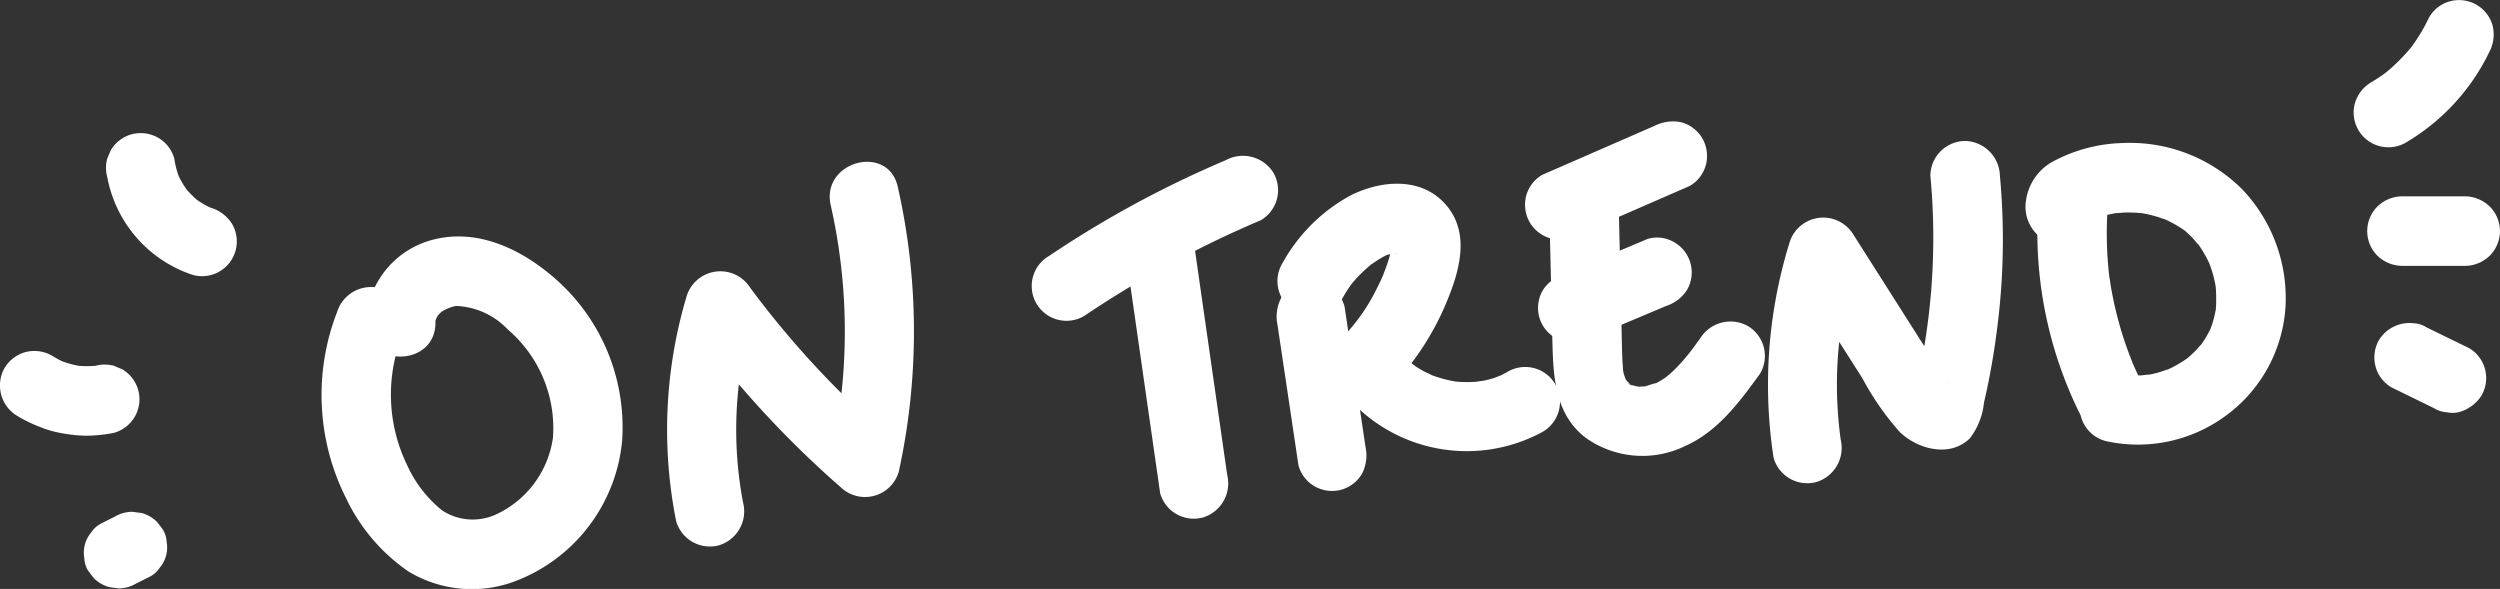 <svg xmlns="http://www.w3.org/2000/svg" xmlns:xlink="http://www.w3.org/1999/xlink" width="153.595" height="36.182" viewBox="0 0 153.595 36.182">
  <rect x="0" y="0" width="153.595" height="36.182" fill="#333333" stroke="none"/>
  <defs>
    <clipPath id="clip-path">
      <rect id="Rectángulo_6880" data-name="Rectángulo 6880" width="153.595" height="36.182" fill="none"/>
    </clipPath>
  </defs>
  <g id="Grupo_13726" data-name="Grupo 13726" transform="translate(0 0)">
    <g id="Grupo_13725" data-name="Grupo 13725" transform="translate(0 0)" clip-path="url(#clip-path)">
      <path id="Trazado_3539" data-name="Trazado 3539" d="M24.071,21.67a14.1,14.1,0,0,0,.563,11.421,11.368,11.368,0,0,0,3.835,4.5,7.536,7.536,0,0,0,6.392.654A10.255,10.255,0,0,0,41.589,29.6a12.135,12.135,0,0,0-4.5-10.33c-1.954-1.595-4.455-2.711-7.015-2.091a5.478,5.478,0,0,0-4.22,5.142c-.024,2.749,4.247,2.752,4.271,0,0-.46.008-.208-.009-.111.009-.05.144-.359.023-.12.014-.026.216-.322.049-.133a3.939,3.939,0,0,1,.321-.333,2.6,2.6,0,0,1,.877-.349,4.605,4.605,0,0,1,3.185,1.449,7.972,7.972,0,0,1,2.773,6.633,6.134,6.134,0,0,1-3.5,4.728,3.432,3.432,0,0,1-3.325-.258,7.651,7.651,0,0,1-2.135-2.771,9.906,9.906,0,0,1-.19-8.247A2.149,2.149,0,0,0,26.7,20.178a2.188,2.188,0,0,0-2.627,1.492" transform="translate(-3.37 -2.478)" fill="#fff"/>
      <path id="Trazado_3540" data-name="Trazado 3540" d="M52.646,32.575a24,24,0,0,1,.648-11.56l-3.9.511a61.819,61.819,0,0,0,9.246,10.1,2.16,2.16,0,0,0,3.57-.943,40.262,40.262,0,0,0-.061-17.517c-.607-2.68-4.725-1.545-4.119,1.135a35.159,35.159,0,0,1,.061,15.247l3.57-.942a57.021,57.021,0,0,1-8.579-9.234,2.167,2.167,0,0,0-3.9.51,28.655,28.655,0,0,0-.648,13.831A2.156,2.156,0,0,0,51.155,35.2a2.179,2.179,0,0,0,1.492-2.627" transform="translate(-6.993 -1.695)" fill="#fff"/>
      <path id="Trazado_3541" data-name="Trazado 3541" d="M80.969,17.828q1.053,7.341,2.106,14.683A2.149,2.149,0,0,0,85.7,34a2.192,2.192,0,0,0,1.492-2.627q-1.053-7.342-2.106-14.683A2.148,2.148,0,0,0,82.461,15.2a2.191,2.191,0,0,0-1.492,2.627" transform="translate(-11.797 -2.206)" fill="#fff"/>
      <path id="Trazado_3542" data-name="Trazado 3542" d="M77.408,21.059A64.672,64.672,0,0,1,88.28,15.166a2.14,2.14,0,0,0,.766-2.922,2.205,2.205,0,0,0-2.922-.766,64.7,64.7,0,0,0-10.873,5.893,2.136,2.136,0,0,0,2.156,3.688" transform="translate(-10.814 -1.637)" fill="#fff"/>
      <path id="Trazado_3543" data-name="Trazado 3543" d="M91.872,22.909q.645,4.317,1.288,8.633a2.133,2.133,0,0,0,.982,1.277,2.183,2.183,0,0,0,1.645.215,2.16,2.16,0,0,0,1.276-.982,2.486,2.486,0,0,0,.215-1.646q-.643-4.317-1.288-8.633A2.131,2.131,0,0,0,95.01,20.5a2.178,2.178,0,0,0-1.646-.215,2.156,2.156,0,0,0-1.276.982,2.484,2.484,0,0,0-.215,1.645" transform="translate(-13.384 -2.945)" fill="#fff"/>
      <path id="Trazado_3544" data-name="Trazado 3544" d="M95.9,20.21a9.708,9.708,0,0,1,.557-.867c-.132.182-.034.041.048-.054.113-.13.226-.259.345-.384a9.021,9.021,0,0,1,.753-.7c.28-.235-.39.255.141-.1.114-.077.227-.155.343-.228s.261-.155.4-.229c.2-.111.308-.106.04-.025l.415-.125c.167-.051.451,0,.02-.022.108.005.223-.005.331-.008.5-.015-.283-.056-.022.007.231.055-.334-.222-.027,0a2.838,2.838,0,0,1-.355-.4c-.124-.127.039.222.015.02-.031-.272-.022.255-.03.314.04-.314-.023-.007-.062.137-.044.168-.1.333-.151.5q-.068.2-.141.407c0-.012-.2.518-.129.348.077-.191-.132.294-.151.337q-.114.243-.237.484a11.71,11.71,0,0,1-2.232,3.147,2.171,2.171,0,0,0-.334,2.587,9.756,9.756,0,0,0,12.741,3.1,2.136,2.136,0,1,0-2.156-3.688c-.2.114-.406.22-.616.318.466-.216-.108.027-.215.061-.191.061-.386.114-.582.157-.12.026-.845.1-.284.061a9.689,9.689,0,0,1-1.21.024c-.212-.013-.5-.051-.123.005q-.343-.051-.682-.132a7.957,7.957,0,0,1-1.157-.37c.494.2-.185-.108-.272-.155-.152-.082-.3-.17-.447-.263-.088-.056-.658-.506-.267-.172-.131-.112-.262-.223-.387-.342-.167-.16-.318-.331-.474-.5q-.228-.278.013.025c-.068-.094-.134-.19-.2-.287q-.167,1.294-.334,2.587a16.849,16.849,0,0,0,3.314-4.888c.894-2.046,1.79-4.656.014-6.523-1.515-1.593-3.906-1.35-5.713-.455a10.487,10.487,0,0,0-4.189,4.141A2.136,2.136,0,1,0,95.9,20.21" transform="translate(-13.4 -1.925)" fill="#fff"/>
      <path id="Trazado_3545" data-name="Trazado 3545" d="M111.439,15.236q.085,3.588.17,7.176c.055,2.311.031,4.828,2.043,6.384a6,6,0,0,0,6.133.511c2.006-.894,3.35-2.724,4.6-4.451a2.144,2.144,0,0,0-.766-2.922,2.194,2.194,0,0,0-2.922.766c-.114.159-.229.318-.345.475-.046.063-.423.558-.308.413.128-.161-.221.267-.266.319-.126.149-.256.3-.39.438-.155.165-.315.325-.483.478-.066.061-.5.409-.162.157a5.9,5.9,0,0,1-.965.577c.63-.3-.571.149-.563.112.274-.032.331-.042.167-.028q-.119.01-.241.013a1.593,1.593,0,0,1-.478-.018q.457.068.1,0l-.151-.038c-.1-.027-.2-.058-.3-.095l.228.095c-.085.021-.313-.179-.394-.232.592.383-.192-.267.046.02.274.329-.234-.464-.089-.152.1.216-.082-.3-.1-.372-.023-.092-.042-.186-.057-.28q.038.327.015.089c-.01-.226-.034-.451-.043-.677-.036-.925-.046-1.852-.067-2.777q-.07-2.989-.142-5.98a2.136,2.136,0,1,0-4.271,0" transform="translate(-16.243 -1.909)" fill="#fff"/>
      <path id="Trazado_3546" data-name="Trazado 3546" d="M112.9,15.706l6.909-3.013a2.133,2.133,0,0,0,.982-1.276,2.18,2.18,0,0,0-.215-1.646,2.156,2.156,0,0,0-1.276-.982A2.488,2.488,0,0,0,117.649,9l-6.91,3.014a2.137,2.137,0,0,0-.982,1.276,2.183,2.183,0,0,0,.216,1.645,2.153,2.153,0,0,0,1.276.982,2.484,2.484,0,0,0,1.645-.215" transform="translate(-15.988 -1.272)" fill="#fff"/>
      <path id="Trazado_3547" data-name="Trazado 3547" d="M113.32,23.462l5.171-2.177a2.387,2.387,0,0,0,1.276-.982A2.137,2.137,0,0,0,119,17.381a2.056,2.056,0,0,0-1.646-.215l-5.171,2.178a2.389,2.389,0,0,0-1.276.981,2.178,2.178,0,0,0-.215,1.646,2.156,2.156,0,0,0,.982,1.276,2.051,2.051,0,0,0,1.645.215" transform="translate(-16.123 -2.488)" fill="#fff"/>
      <path id="Trazado_3548" data-name="Trazado 3548" d="M131.621,28.467a24.684,24.684,0,0,1,.973-10.963l-3.9.511,4.273,6.72a16.863,16.863,0,0,0,2.3,3.3c1.107,1.052,3.092,1.574,4.3.362a4.328,4.328,0,0,0,.86-2.186q.219-.935.394-1.881c.249-1.342.436-2.7.57-4.057a42.324,42.324,0,0,0,.014-8,2.194,2.194,0,0,0-2.136-2.136,2.152,2.152,0,0,0-2.136,2.136A40.532,40.532,0,0,1,136,26.314l1.492-1.492.763.146c.06.074.039.058-.061-.051.009.038-.177-.2-.159-.176-.288-.369-.517-.807-.769-1.2l-1.656-2.605q-1.613-2.538-3.227-5.075a2.163,2.163,0,0,0-3.9.51A29.524,29.524,0,0,0,127.5,29.6a2.149,2.149,0,0,0,2.627,1.492,2.191,2.191,0,0,0,1.492-2.627" transform="translate(-18.535 -1.477)" fill="#fff"/>
      <path id="Trazado_3549" data-name="Trazado 3549" d="M146.564,14.745A25.171,25.171,0,0,0,149.1,27.182a2.147,2.147,0,0,0,2.921.766,2.192,2.192,0,0,0,.766-2.922q-.178-.369-.347-.744c-.276-.61.14.375-.1-.247-.176-.447-.343-.9-.492-1.351a22.856,22.856,0,0,1-.7-2.681c-.046-.236-.09-.472-.128-.707,0-.027-.1-.687-.044-.246-.064-.474-.107-.952-.138-1.431a23.2,23.2,0,0,1,0-2.874A2.149,2.149,0,0,0,148.7,12.61a2.185,2.185,0,0,0-2.136,2.136" transform="translate(-21.357 -1.837)" fill="#fff"/>
      <path id="Trazado_3550" data-name="Trazado 3550" d="M148.655,12.411l.311.143.766.766a3.207,3.207,0,0,1,.115,1.363.934.934,0,0,1-.209.325c-.37.375.021.039.223-.054.225-.1-.028.015-.062.027.091-.032.182-.066.274-.1a7.745,7.745,0,0,1,.747-.208c.086-.02.594-.113.384-.082a4.3,4.3,0,0,0,.489-.032q.292-.012.583,0c.13,0,.259.015.388.021.2.01.226.022.011-.01a8.016,8.016,0,0,1,1.227.286,3.9,3.9,0,0,0,.38.127c-.215-.088.077.038.1.048.144.073.287.144.428.224q.252.142.494.3c.08.055.16.109.237.167-.076-.056-.274-.242.021.031.138.126.275.251.4.386.088.091.5.61.266.278a7.9,7.9,0,0,1,.591.946c.057.11.107.225.164.334-.015-.03-.114-.312-.033-.081.073.206.15.408.212.618s.114.42.158.633c.019.091.032.185.052.275-.007-.03-.032-.358-.014-.107a9.292,9.292,0,0,1,.026,1.3c-.007.093-.015.185-.024.278.008-.088.081-.421-.005-.018-.039.181-.076.362-.126.542s-.108.355-.17.53c-.135.387-.038.08,0,.005-.056.108-.107.219-.166.326-.087.16-.181.317-.282.469-.067.1-.136.2-.209.3.025-.032.217-.239.05-.077-.13.126-.243.273-.372.4q-.129.128-.265.25c-.031.028-.319.283-.134.126s-.048.035-.075.054c-.1.069-.2.138-.3.2a7.292,7.292,0,0,1-.636.362c-.081.041-.166.077-.247.119-.274.143.3-.09,0-.005-.233.067-.459.158-.695.22-.206.054-.414.089-.623.133.468-.1-.187.007-.335.011-.242.007-.483,0-.724-.021-.045,0-.334-.056-.078-.007.3.058-.254-.063-.254-.063a2.136,2.136,0,0,0-1.135,4.119,9.088,9.088,0,0,0,7.328-1.492,8.98,8.98,0,0,0,3.751-6.856,9.69,9.69,0,0,0-2.678-7.124,9.763,9.763,0,0,0-7.294-2.832,9.607,9.607,0,0,0-4.423,1.192,3.243,3.243,0,0,0-1.554,2.345,2.385,2.385,0,0,0,1.8,2.7,2.136,2.136,0,1,0,1.135-4.118" transform="translate(-21.236 -1.498)" fill="#fff"/>
      <path id="Trazado_3551" data-name="Trazado 3551" d="M7.7,12.268a7.839,7.839,0,0,0,5.256,6.017,2.136,2.136,0,0,0,2.412-3.137,2.35,2.35,0,0,0-1.276-.982c-.125-.043-.248-.089-.37-.139l.511.215a5.706,5.706,0,0,1-1.244-.732l.432.334A6.09,6.09,0,0,1,12.4,12.822l.334.432a5.989,5.989,0,0,1-.763-1.3l.215.51a5.591,5.591,0,0,1-.368-1.327,2.131,2.131,0,0,0-.981-1.276,2.178,2.178,0,0,0-1.646-.215,2.156,2.156,0,0,0-1.276.982l-.215.51a2.151,2.151,0,0,0,0,1.135" transform="translate(-1.111 -1.394)" fill="#fff"/>
      <path id="Trazado_3552" data-name="Trazado 3552" d="M1.04,29.22a8.9,8.9,0,0,0,1.476.713,6.091,6.091,0,0,0,1.147.336,9.223,9.223,0,0,0,1.65.18A9.154,9.154,0,0,0,7,30.272a2.144,2.144,0,0,0,1.276-.982,2.136,2.136,0,0,0-.765-2.922L7,26.154a2.151,2.151,0,0,0-1.135,0c-.095.017-.19.032-.286.047l.567-.077a6.2,6.2,0,0,1-1.591,0l.567.076a6.353,6.353,0,0,1-1.537-.414l.51.215a6.369,6.369,0,0,1-.9-.471,2.185,2.185,0,0,0-1.646-.215A2.176,2.176,0,0,0,.273,26.3,2.18,2.18,0,0,0,1.04,29.22" transform="translate(0 -3.679)" fill="#fff"/>
      <path id="Trazado_3553" data-name="Trazado 3553" d="M9.232,41.221l.863-.433a1.614,1.614,0,0,0,.6-.55,1.921,1.921,0,0,0,.42-1.578,1.587,1.587,0,0,0-.254-.794l-.333-.432a2.143,2.143,0,0,0-.943-.549l-.567-.076a2.126,2.126,0,0,0-1.078.292l-.863.433a1.607,1.607,0,0,0-.6.55,1.921,1.921,0,0,0-.42,1.578,1.587,1.587,0,0,0,.254.794l.333.432a2.135,2.135,0,0,0,.943.549l.567.076a2.125,2.125,0,0,0,1.078-.291" transform="translate(-0.877 -5.365)" fill="#fff"/>
      <path id="Trazado_3554" data-name="Trazado 3554" d="M172.492,8.756A13.051,13.051,0,0,0,177.6,3.219a2.3,2.3,0,0,0,.215-1.646A2.137,2.137,0,0,0,175.192.081a2.1,2.1,0,0,0-1.276.982,11.184,11.184,0,0,1-1.228,2.012l.334-.432a11.337,11.337,0,0,1-1.984,1.991q.215-.168.432-.334a11.6,11.6,0,0,1-1.134.769,2.214,2.214,0,0,0-.981,1.276,2.136,2.136,0,0,0,3.137,2.412" transform="translate(-24.674 0)" fill="#fff"/>
      <path id="Trazado_3555" data-name="Trazado 3555" d="M172.389,18.392h3.884a2.2,2.2,0,0,0,1.51-.625,2.137,2.137,0,0,0,0-3.021,2.218,2.218,0,0,0-1.51-.625h-3.884a2.206,2.206,0,0,0-1.51.625,2.137,2.137,0,0,0,0,3.021,2.22,2.22,0,0,0,1.51.625" transform="translate(-24.816 -2.058)" fill="#fff"/>
      <path id="Trazado_3556" data-name="Trazado 3556" d="M171.822,27.185l2.6,1.27a1.6,1.6,0,0,0,.794.254,1.626,1.626,0,0,0,.853-.038,2.4,2.4,0,0,0,1.275-.982,2.154,2.154,0,0,0,.215-1.645,2.115,2.115,0,0,0-.982-1.277l-2.6-1.269a1.585,1.585,0,0,0-.794-.254,2.193,2.193,0,0,0-2.128,1.02,2.154,2.154,0,0,0-.214,1.645,2.117,2.117,0,0,0,.982,1.276" transform="translate(-24.889 -3.382)" fill="#fff"/>
    </g>
  </g>
</svg>
